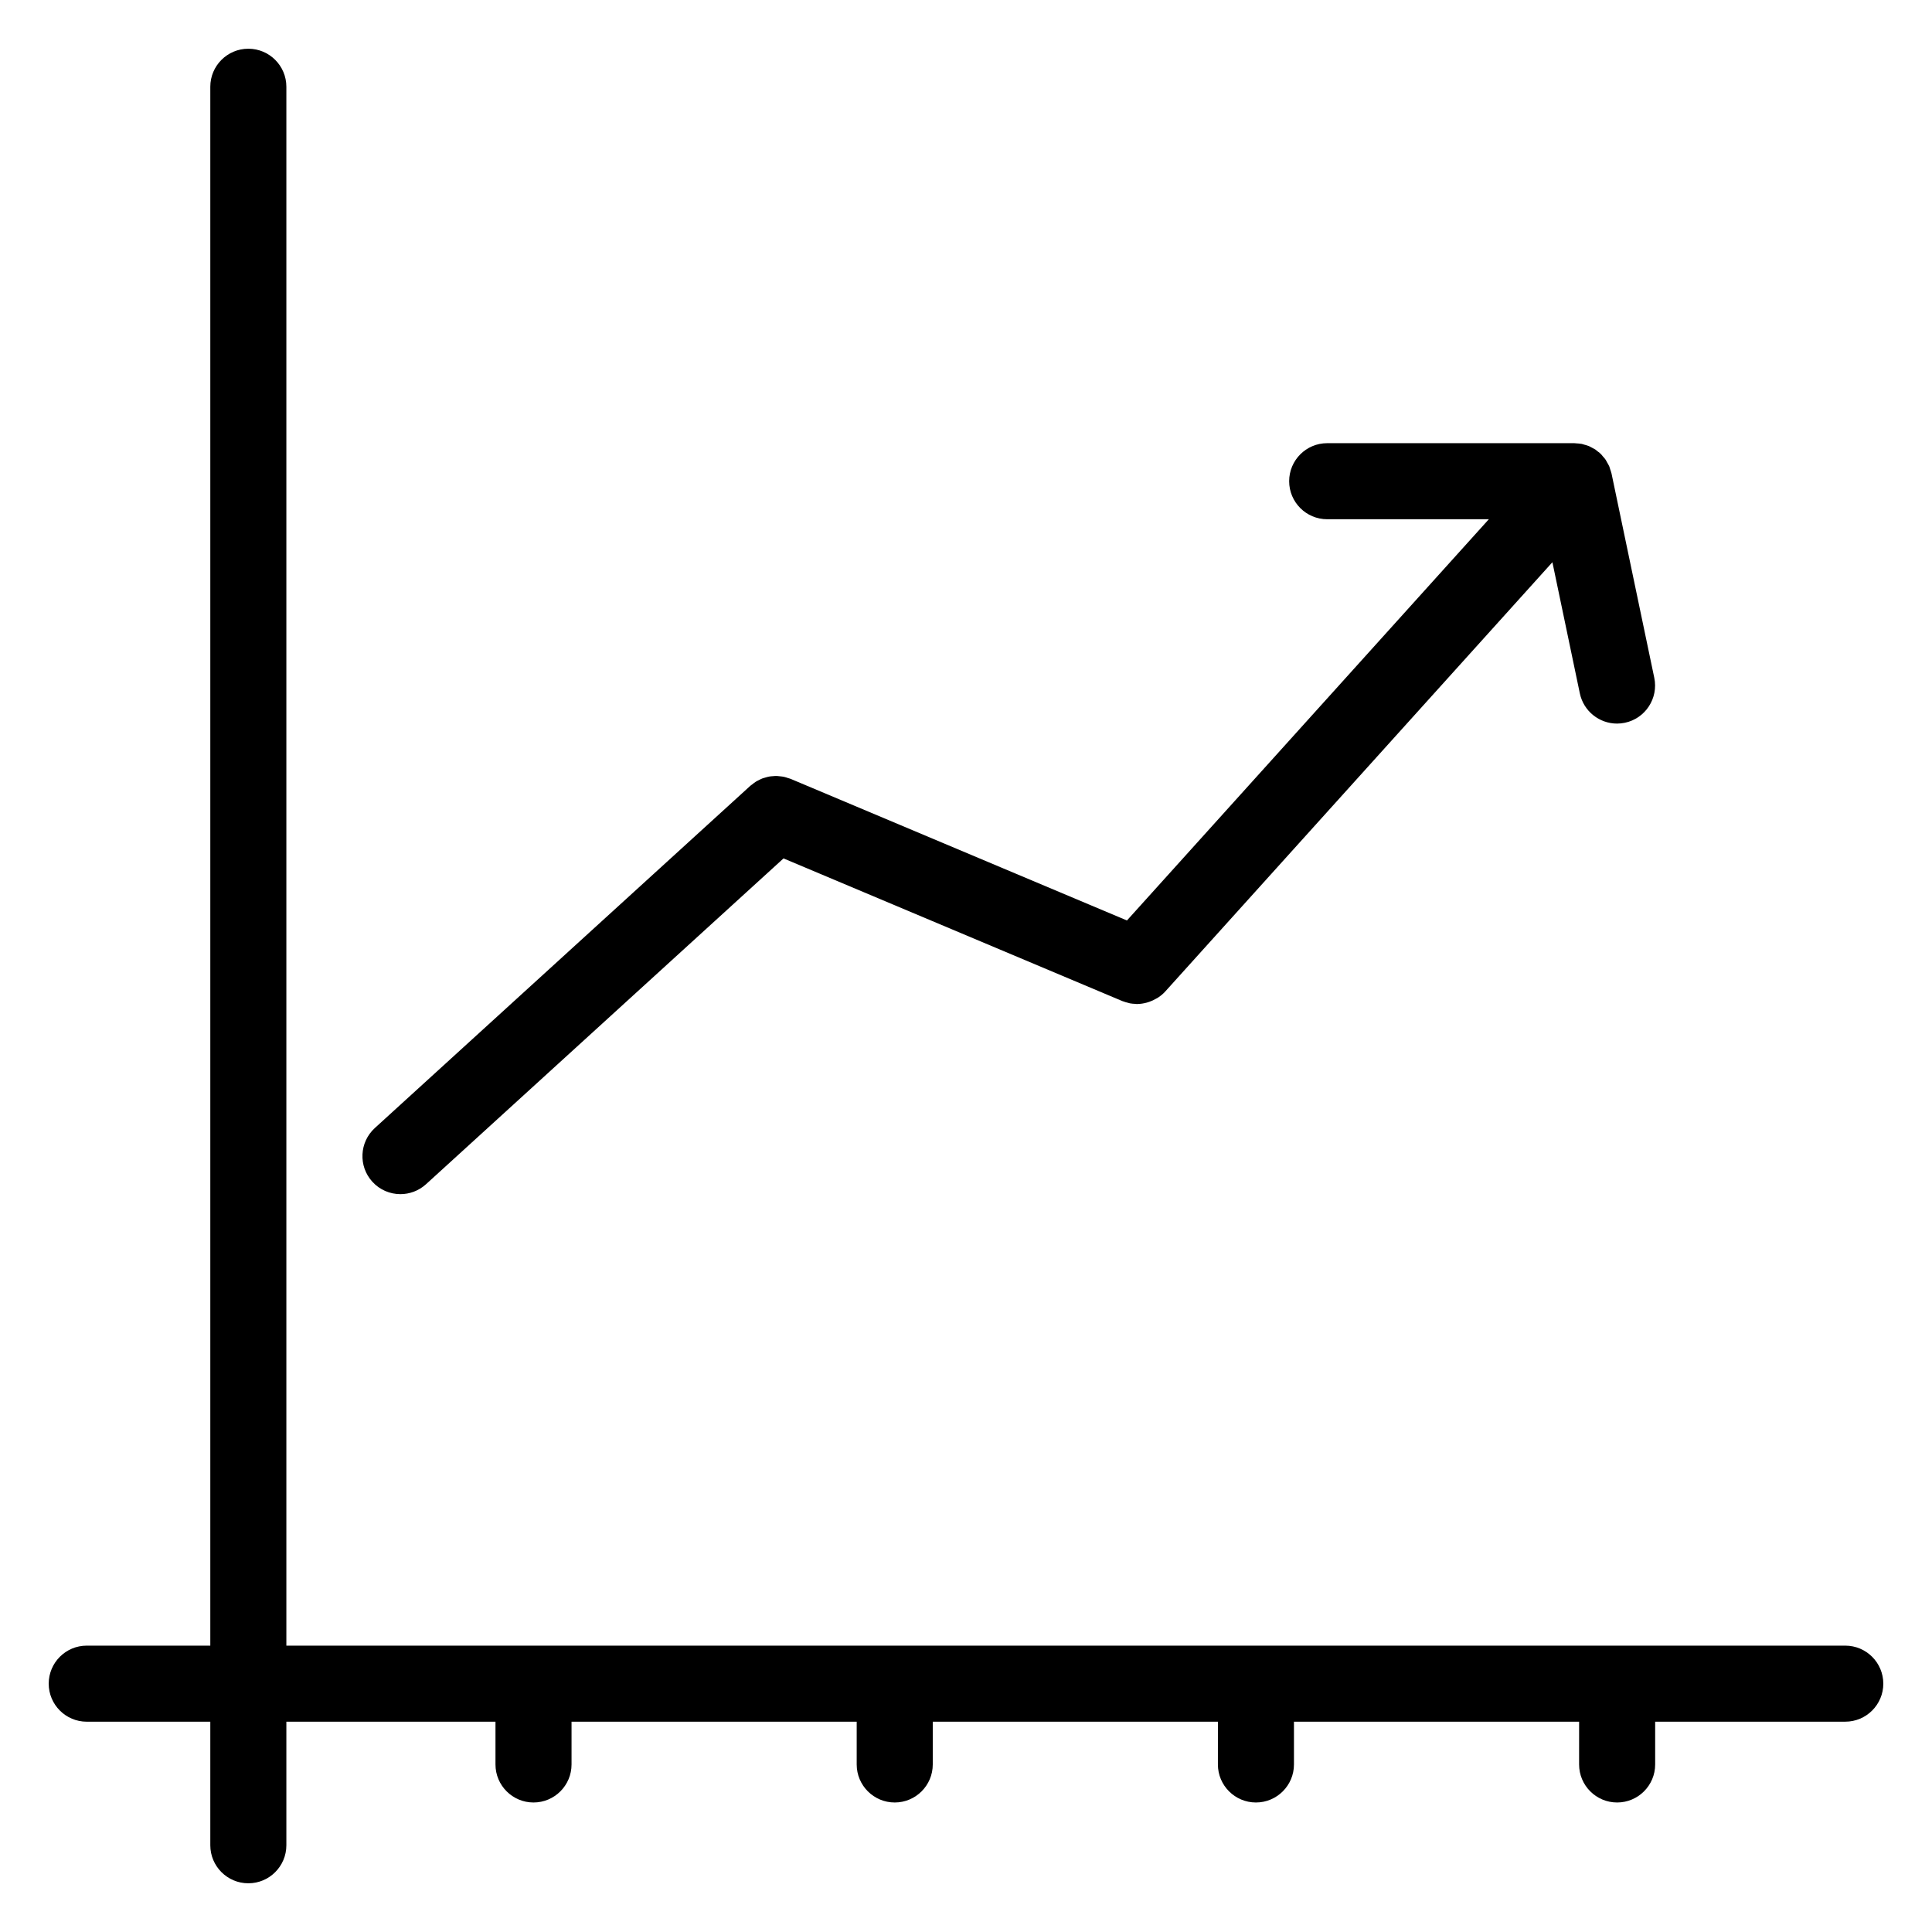 <?xml version="1.0" encoding="UTF-8"?>
<!-- Uploaded to: ICON Repo, www.svgrepo.com, Generator: ICON Repo Mixer Tools -->
<svg fill="#000000" width="800px" height="800px" version="1.1" viewBox="144 144 512 512" xmlns="http://www.w3.org/2000/svg">
 <g>
  <path d="m633.01 580.11h-413.12v-413.12c0-5.562-4.516-10.078-10.078-10.078s-10.078 4.516-10.078 10.078v413.12h-32.746c-5.562 0-10.078 4.516-10.078 10.078s4.516 10.078 10.078 10.078h32.746v32.746c0 5.562 4.516 10.078 10.078 10.078s10.078-4.516 10.078-10.078v-32.746h55.418v11.332c0 5.562 4.516 10.078 10.078 10.078s10.078-4.516 10.078-10.078v-11.336h75.57v11.336c0 5.562 4.516 10.078 10.078 10.078s10.078-4.516 10.078-10.078v-11.336h75.57l-0.004 11.336c0 5.562 4.516 10.078 10.078 10.078s10.078-4.516 10.078-10.078v-11.336h75.57l-0.004 11.336c0 5.562 4.516 10.078 10.078 10.078s10.078-4.516 10.078-10.078v-11.336h50.383c5.562 0 10.078-4.516 10.078-10.078-0.008-5.559-4.519-10.074-10.082-10.074z"/>
  <path d="m250.11 460.46c2.422 0 4.852-0.871 6.785-2.625l94.742-86.348 89.785 37.805c0.055 0.023 0.109 0.031 0.172 0.055 0.406 0.16 0.828 0.277 1.25 0.383 0.203 0.051 0.406 0.125 0.613 0.168 0.453 0.09 0.91 0.109 1.371 0.137 0.168 0.012 0.328 0.051 0.5 0.051 0.039 0 0.074-0.016 0.109-0.016 0.828-0.012 1.641-0.145 2.445-0.359 0.242-0.066 0.469-0.141 0.707-0.223 0.641-0.223 1.258-0.508 1.855-0.863 0.172-0.105 0.352-0.18 0.523-0.301 0.66-0.449 1.289-0.953 1.844-1.578l102.59-113.75 7.269 34.746c0.996 4.75 5.184 8.016 9.855 8.016 0.684 0 1.375-0.07 2.074-0.215 5.445-1.137 8.934-6.481 7.801-11.926l-11.336-54.16c-0.016-0.059-0.047-0.117-0.055-0.176-0.082-0.328-0.195-0.645-0.309-0.969-0.086-0.246-0.137-0.516-0.242-0.75-0.023-0.055-0.059-0.105-0.086-0.168-0.125-0.293-0.309-0.559-0.465-0.836-0.133-0.23-0.242-0.484-0.395-0.707-0.039-0.066-0.09-0.121-0.133-0.188-0.156-0.223-0.352-0.418-0.527-0.629-0.035-0.035-0.07-0.074-0.105-0.117-0.156-0.188-0.297-0.387-0.473-0.559-0.07-0.07-0.141-0.125-0.215-0.195-0.047-0.039-0.074-0.09-0.117-0.133-0.172-0.152-0.363-0.258-0.539-0.398h-0.004c-0.207-0.168-0.402-0.352-0.625-0.504-0.09-0.059-0.188-0.105-0.277-0.16-0.262-0.16-0.527-0.289-0.801-0.422-0.215-0.109-0.418-0.242-0.645-0.332-0.098-0.039-0.195-0.059-0.293-0.102-0.312-0.117-0.625-0.203-0.941-0.281-0.215-0.059-0.422-0.145-0.645-0.191-0.098-0.016-0.191-0.016-0.293-0.035-0.359-0.059-0.719-0.082-1.082-0.105-0.184 0-0.379-0.051-0.586-0.051h-65.496c-5.562 0-10.078 4.516-10.078 10.078s4.516 10.078 10.078 10.078h42.84l-95.906 106.33-89.129-37.527c-0.211-0.09-0.43-0.121-0.641-0.195-0.367-0.125-0.73-0.258-1.102-0.336-0.316-0.07-0.637-0.102-0.957-0.137-0.324-0.035-0.641-0.086-0.961-0.098-0.336-0.012-0.672 0.02-1.004 0.051-0.316 0.02-0.629 0.039-0.938 0.09-0.324 0.055-0.629 0.145-0.945 0.23-0.316 0.086-0.629 0.168-0.934 0.281-0.316 0.121-0.613 0.277-0.91 0.43-0.277 0.137-0.555 0.266-0.82 0.43-0.344 0.211-0.648 0.465-0.961 0.715-0.168 0.137-0.348 0.23-0.508 0.379l-99.504 90.688c-4.109 3.75-4.41 10.125-0.66 14.238 1.977 2.176 4.699 3.285 7.43 3.285z"/>
 </g>
</svg>